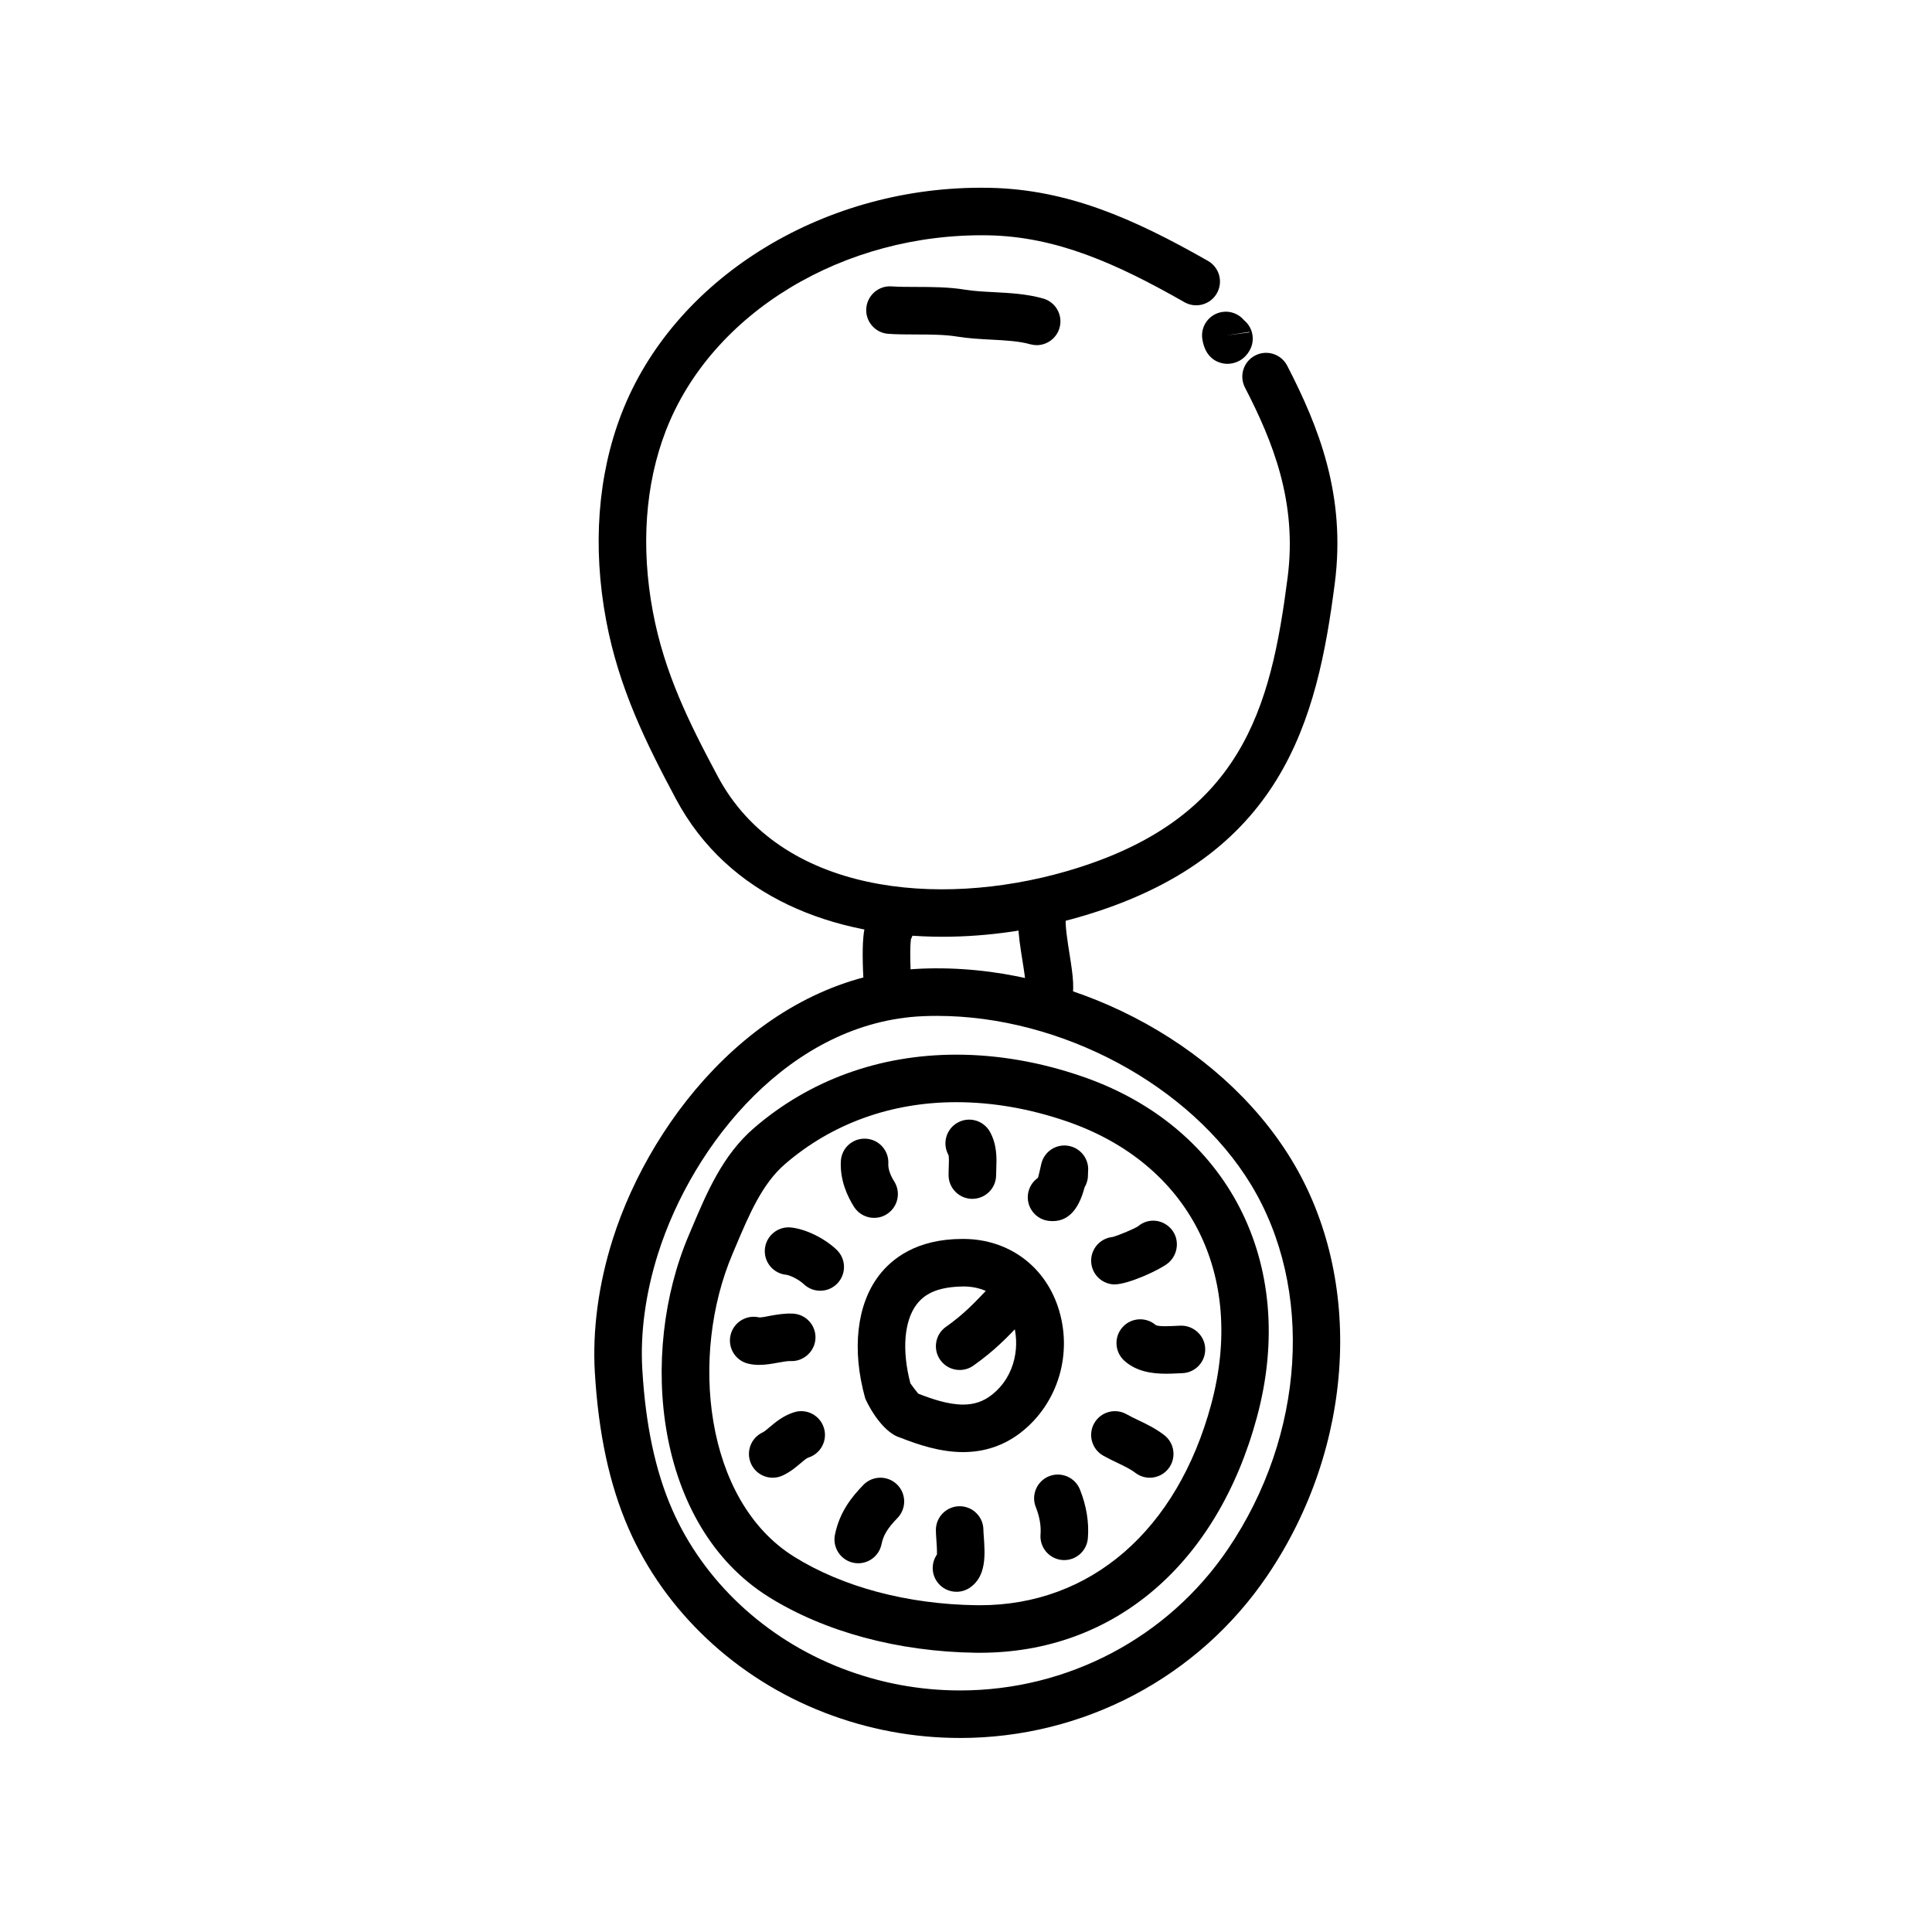 <?xml version="1.0" encoding="UTF-8"?>
<!-- Uploaded to: SVG Repo, www.svgrepo.com, Generator: SVG Repo Mixer Tools -->
<svg fill="#000000" width="800px" height="800px" version="1.1" viewBox="144 144 512 512" xmlns="http://www.w3.org/2000/svg">
 <g>
  <path d="m393.78 392.25c-28.848 0-56.73-10.41-70.664-36.543-7.82-14.641-15.113-29.281-18.488-47.332-3.641-19.469-2.242-38.375 4.051-54.688 13.695-35.539 52.648-59.934 95.27-59.934 0.797 0 1.594 0.012 2.402 0.023 20.512 0.438 37.934 8.062 57.777 19.367 3.023 1.723 4.074 5.566 2.352 8.59-1.727 3.023-5.566 4.07-8.59 2.352-18.172-10.359-33.941-17.332-51.809-17.719-38.43-0.727-73.57 20.496-85.652 51.848-5.445 14.133-6.625 30.672-3.422 47.84 3.047 16.312 9.602 29.449 17.219 43.715 16.539 31.004 58.297 34.973 92.344 25.141 46.707-13.488 54.203-43.273 58.672-77.934 2.562-19.938-3.918-35.945-11.316-50.285-1.594-3.09-0.379-6.887 2.711-8.484 3.09-1.598 6.887-0.383 8.488 2.711 8.324 16.148 15.617 34.309 12.609 57.668-4.672 36.203-13.738 72.852-67.672 88.43-11.605 3.356-24.035 5.234-36.281 5.234z"/>
  <path d="m469.27 240.42c-0.379 0-0.742-0.035-1.078-0.098-1.762-0.312-4.82-1.57-5.566-6.481-0.52-3.441 1.844-6.644 5.285-7.168 2.246-0.344 4.43 0.559 5.789 2.207 2.293 1.891 2.996 5.195 1.516 7.891-1.488 2.719-3.938 3.648-5.945 3.648zm5.801-8.461-6.219 0.941 6.246-0.812c-0.008-0.039-0.016-0.082-0.027-0.129z"/>
  <path d="m418.73 235.47c-0.57 0-1.152-0.082-1.727-0.242-2.922-0.832-6.519-1.023-10.328-1.223-2.957-0.156-6.016-0.316-8.988-0.805-3.281-0.535-7.129-0.551-10.852-0.559-2.562-0.004-5.066-0.016-7.394-0.172-3.473-0.227-6.102-3.231-5.871-6.699 0.23-3.465 3.254-6.133 6.695-5.871 2.082 0.137 4.312 0.137 6.606 0.141 4.219 0.012 8.578 0.023 12.855 0.727 2.289 0.371 4.875 0.516 7.617 0.656 4.332 0.227 8.82 0.469 13.109 1.688 3.344 0.953 5.289 4.434 4.332 7.777-0.793 2.773-3.316 4.582-6.055 4.582z"/>
  <path d="m379.31 413.22c-3.367 0-6.156-2.66-6.289-6.047l-0.039-0.625c-0.938-15.277-0.023-18.758 2.516-21.18 2.516-2.398 6.504-2.312 8.906 0.211 1.926 2.016 2.246 4.977 1.004 7.309-0.145 1.02-0.383 4.172 0.152 12.887l0.051 0.91c0.133 3.477-2.586 6.398-6.055 6.531-0.086 0.004-0.172 0.004-0.246 0.004z"/>
  <path d="m421.83 413.85c-0.742 0-1.5-0.133-2.238-0.414-3.125-1.184-4.75-4.59-3.777-7.742 0.09-1.223-0.469-4.699-0.84-7.023-1.133-7.07-2.207-13.75 0.812-18.176 1.965-2.871 5.883-3.613 8.746-1.664 2.731 1.859 3.543 5.488 1.941 8.309-0.312 1.719 0.5 6.777 0.941 9.539 0.969 6.07 1.508 9.957 0.312 13.109-0.965 2.516-3.359 4.062-5.898 4.062z"/>
  <path d="m398.43 604.58c-12.324 0-24.434-2.266-35.988-6.734-23.367-9.039-42.27-26.816-51.867-48.785-5.047-11.547-7.969-25.086-8.938-41.387-0.66-11.145 0.969-23.301 4.711-35.16 10.543-33.371 40.637-70.074 81.805-71.809 38.82-1.598 78.941 19.16 98.082 50.598 19.352 31.766 16.781 76.082-6.383 110.26-18.254 26.941-48.695 43.02-81.422 43.02zm-6.106-191.36c-1.215 0-2.434 0.023-3.641 0.074-35.105 1.477-61.062 33.699-70.32 63.016-3.285 10.402-4.727 20.992-4.144 30.617 0.875 14.797 3.465 26.93 7.906 37.09 8.262 18.902 24.617 34.238 44.871 42.078 10.098 3.91 20.676 5.891 31.438 5.891 28.547 0 55.086-14.012 70.992-37.484 20.453-30.172 22.883-69.012 6.055-96.645-16.008-26.277-50.203-44.637-83.156-44.637z"/>
  <path d="m403.69 582-1.125-0.004c-20.566-0.289-40.047-5.543-54.859-14.801-30.219-18.895-34.531-64.422-21.199-95.773l0.797-1.883c4.039-9.559 8.219-19.441 16.512-26.598 14.75-12.723 33.293-19.445 53.617-19.445 10.973 0 22.168 1.934 33.277 5.75 38.734 13.285 57.383 49.555 46.41 90.254-10.562 39.133-38.012 62.5-73.43 62.5zm-6.258-145.91c-17.262 0-32.953 5.668-45.387 16.391-6.066 5.234-9.5 13.359-13.133 21.961l-0.805 1.91c-11.355 26.695-7.516 65.285 16.289 80.16 12.883 8.055 30.059 12.629 48.355 12.887l0.945 0.004c29.371 0 52.273-19.887 61.27-53.195 9.285-34.422-5.762-63.883-38.328-75.059-9.805-3.356-19.625-5.059-29.207-5.059z"/>
  <path d="m399.23 528.82c-6.004 0-11.777-1.906-16.695-3.848-5.164-1.535-9.129-9.883-9.281-10.523-3.543-12.762-2.231-24.66 3.652-32.398 3.371-4.434 9.949-9.719 22.129-9.719l0.68 0.004c11.551 0.18 21 7.074 24.652 17.984 4.074 12.168 0.121 25.547-9.828 33.309-4.445 3.445-9.594 5.191-15.309 5.191zm-11.879-15.484c3.758 1.477 8.02 2.891 11.875 2.891 2.926 0 5.332-0.805 7.559-2.539 6.602-5.144 7.543-13.645 5.629-19.371-0.934-2.777-4.051-9.25-12.906-9.391-6.273 0.055-10.152 1.547-12.582 4.742-3.34 4.387-3.949 12.172-1.672 20.922 0.504 0.738 1.434 1.949 2.098 2.746z"/>
  <path d="m398.32 507.06c-1.977 0-3.918-0.926-5.144-2.66-2.004-2.836-1.336-6.769 1.508-8.777 4.656-3.293 7.254-6.031 11.191-10.176l2.453-2.57c2.414-2.504 6.398-2.574 8.906-0.172 2.504 2.414 2.578 6.398 0.168 8.906l-2.394 2.508c-4.125 4.348-7.387 7.777-13.055 11.789-1.102 0.777-2.371 1.152-3.633 1.152z"/>
  <path d="m422.98 467.61c-0.328 0-0.676-0.02-1.031-0.059-3.457-0.398-5.934-3.523-5.535-6.977 0.215-1.867 1.23-3.449 2.66-4.445 0.258-0.887 0.52-2.074 0.656-2.691l0.227-1.004c0.75-3.231 3.863-5.332 7.148-4.781 3.269 0.535 5.562 3.516 5.25 6.816-0.023 0.277-0.035 0.551-0.031 0.828 0.02 1.223-0.309 2.367-0.891 3.352-1.055 3.918-3.168 8.961-8.453 8.961z"/>
  <path d="m439.35 484.38c-0.105 0-0.195 0-0.293-0.004-3.473-0.223-6.106-3.219-5.879-6.691 0.203-3.133 2.66-5.582 5.688-5.871 1.48-0.395 5.715-2.141 6.766-2.863 2.656-2.246 6.539-1.848 8.797 0.801 2.246 2.656 1.832 6.695-0.82 8.941-2.102 1.785-10.602 5.688-14.258 5.688z"/>
  <path d="m452.98 508.05c-3.594 0-7.828-0.535-11.055-3.477-2.562-2.348-2.746-6.328-0.398-8.898 2.316-2.535 6.227-2.734 8.797-0.488 0.906 0.406 3.684 0.262 5.184 0.188l1.352-0.059c3.41-0.105 6.402 2.586 6.531 6.055 0.133 3.477-2.578 6.398-6.055 6.531l-1.195 0.055c-0.957 0.043-2.027 0.094-3.16 0.094z"/>
  <path d="m448.69 535.61c-1.344 0-2.695-0.43-3.844-1.316-1.238-0.953-2.938-1.77-4.731-2.629-1.266-0.609-2.527-1.219-3.738-1.898-3.031-1.703-4.106-5.547-2.41-8.574 1.707-3.039 5.559-4.109 8.574-2.41 0.977 0.551 2 1.039 3.023 1.527 2.203 1.055 4.695 2.254 6.977 4.016 2.754 2.125 3.258 6.082 1.137 8.832-1.238 1.609-3.106 2.453-4.988 2.453z"/>
  <path d="m426.03 557.44c-0.176 0-0.352-0.004-0.527-0.02-3.465-0.293-6.039-3.34-5.75-6.805 0.18-2.191-0.262-4.746-1.246-7.195-1.301-3.231 0.262-6.898 3.488-8.195 3.195-1.289 6.887 0.258 8.191 3.488 1.734 4.301 2.465 8.781 2.109 12.957-0.277 3.289-3.023 5.769-6.266 5.769z"/>
  <path d="m397.48 565.84c-2.004 0-3.984-0.957-5.203-2.746-1.512-2.211-1.422-5.047 0.02-7.133 0.055-1.047-0.082-2.867-0.145-3.828-0.074-1.039-0.133-1.965-0.133-2.656-0.004-3.477 2.812-6.301 6.281-6.309h0.016c3.473 0 6.293 2.812 6.297 6.289 0 0.457 0.055 1.082 0.105 1.777 0.332 4.672 0.75 10.484-3.684 13.512-1.098 0.742-2.332 1.094-3.555 1.094z"/>
  <path d="m371.45 558.28c-0.406 0-0.828-0.039-1.25-0.121-3.41-0.691-5.613-4.012-4.934-7.422 1.23-6.09 4.504-10.102 7.543-13.227 2.43-2.492 6.402-2.543 8.906-0.117 2.492 2.43 2.543 6.414 0.117 8.906-2.594 2.664-3.734 4.539-4.219 6.926-0.602 2.988-3.227 5.055-6.164 5.055z"/>
  <path d="m348.78 535.61c-2.383 0-4.664-1.359-5.727-3.668-1.449-3.16-0.074-6.898 3.082-8.352 0.441-0.207 1.152-0.812 1.84-1.391 1.496-1.27 3.543-3.012 6.465-3.934 3.32-1.055 6.848 0.801 7.894 4.117 1.043 3.316-0.797 6.852-4.117 7.894-0.484 0.152-1.293 0.84-2.074 1.512-1.211 1.027-2.715 2.309-4.731 3.238-0.855 0.395-1.75 0.582-2.633 0.582z"/>
  <path d="m345.19 505.71c-0.988 0-1.996-0.102-3.004-0.352-3.371-0.852-5.41-4.281-4.555-7.652 0.84-3.324 4.191-5.356 7.516-4.59 0.637 0.074 1.91-0.223 2.832-0.395 1.863-0.336 3.996-0.711 6.172-0.598 3.473 0.188 6.141 3.148 5.953 6.625-0.188 3.473-3.254 6.141-6.621 5.949-0.75-0.039-2.074 0.207-3.266 0.418-1.57 0.289-3.273 0.594-5.027 0.594z"/>
  <path d="m361.37 486.06c-1.559 0-3.113-0.574-4.332-1.727-1.367-1.301-3.785-2.414-4.68-2.504-3.465-0.336-5.992-3.422-5.652-6.883 0.336-3.465 3.473-6 6.883-5.652 3.875 0.383 8.855 2.805 12.117 5.894 2.523 2.394 2.625 6.383 0.238 8.902-1.242 1.316-2.906 1.969-4.574 1.969z"/>
  <path d="m375.65 466.75c-2.086 0-4.125-1.039-5.332-2.934-1.742-2.754-3.762-7.098-3.481-12.117 0.195-3.473 3.102-6.121 6.641-5.934 3.473 0.195 6.133 3.168 5.934 6.641-0.074 1.293 0.492 2.996 1.559 4.676 1.859 2.938 0.984 6.828-1.961 8.691-1.039 0.664-2.203 0.977-3.359 0.977z"/>
  <path d="m401.68 461.71c-3.465 0-6.277-2.801-6.297-6.266-0.004-0.75 0.023-1.5 0.051-2.258 0.039-1.027 0.105-2.742-0.109-3.144-1.672-3.047-0.559-6.879 2.488-8.551 3.043-1.676 6.879-0.559 8.551 2.488 1.898 3.457 1.762 7.055 1.664 9.68-0.023 0.57-0.051 1.145-0.047 1.715 0.02 3.477-2.793 6.312-6.266 6.328-0.016 0.008-0.023 0.008-0.035 0.008z"/>
 </g>
</svg>
